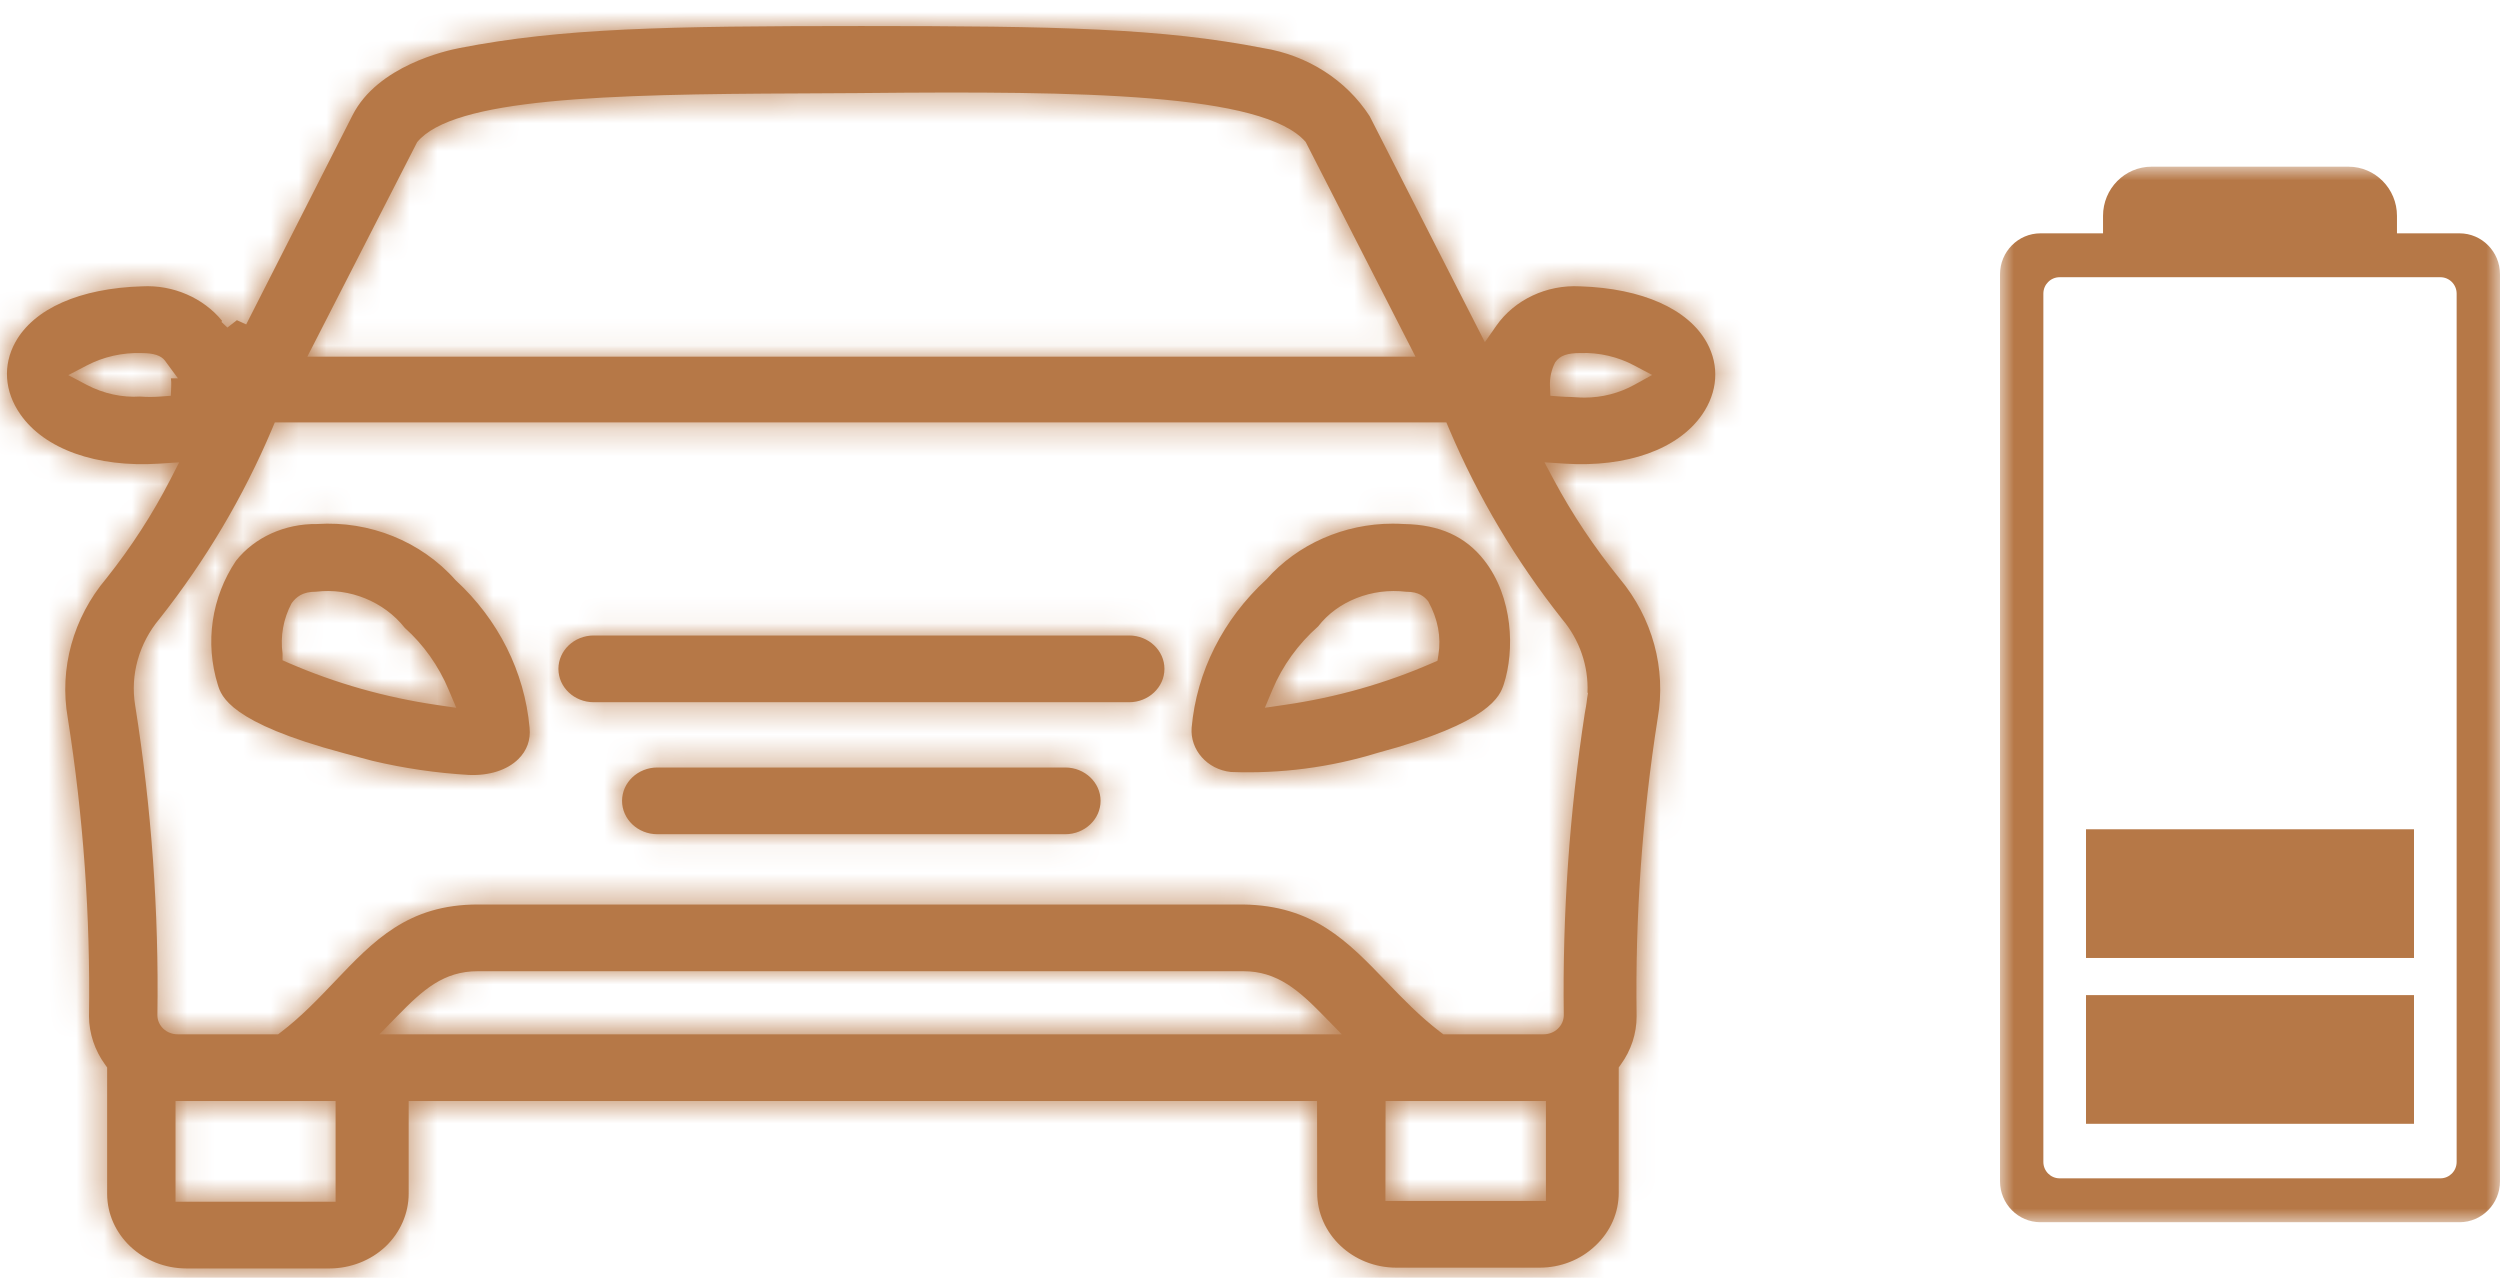 <?xml version="1.0" encoding="UTF-8"?>
<svg width="90px" height="46px" viewBox="0 0 90 46" version="1.1" xmlns="http://www.w3.org/2000/svg" xmlns:xlink="http://www.w3.org/1999/xlink">
    <title>Group 8</title>
    <defs>
        <path d="M58.591,12.914 C58.042,13.218 57.422,13.377 56.789,13.377 C56.737,13.377 56.685,13.376 56.633,13.373 L56.281,13.353 C56.166,13.352 56.052,13.348 55.938,13.339 L55.562,13.311 L55.549,12.955 C55.537,12.659 55.602,12.366 55.737,12.106 C55.913,11.857 56.176,11.773 56.647,11.773 C57.312,11.748 57.99,11.904 58.584,12.221 L59.228,12.562 L58.591,12.914 Z M55.983,21.347 C56.618,22.097 56.941,23.046 56.9,24.004 L56.919,24.004 L56.884,24.221 C56.874,24.316 56.861,24.41 56.844,24.505 L56.804,24.731 C56.25,28.326 55.996,31.983 56.047,35.605 C56.047,35.99 55.72,36.298 55.319,36.298 L51.709,36.298 L51.594,36.21 C50.868,35.657 50.262,35.025 49.673,34.415 C48.253,32.937 47.026,31.66 44.496,31.625 L16.955,31.625 C14.441,31.625 13.214,32.913 11.794,34.404 C11.206,35.02 10.6,35.657 9.878,36.21 L9.762,36.298 L6.143,36.298 C5.742,36.298 5.416,35.99 5.416,35.61 C5.472,31.889 5.203,28.141 4.617,24.464 C4.433,23.359 4.753,22.22 5.495,21.337 C7.148,19.246 8.51,16.951 9.537,14.522 L9.643,14.27 L51.82,14.27 L51.926,14.521 C52.961,16.958 54.326,19.254 55.983,21.347 L55.983,21.347 Z M55.403,42.297 L49.625,42.297 L49.631,38.7 L55.403,38.7 L55.403,42.297 Z M13.41,36.298 L14.067,35.627 C14.982,34.689 15.725,34.026 16.955,34.026 L44.508,34.026 C45.736,34.026 46.511,34.72 47.397,35.627 L48.053,36.298 L13.41,36.298 Z M6.069,42.326 L11.832,42.326 L11.832,38.7 L6.069,38.7 L6.069,42.326 Z M14.767,4.181 C16.066,2.6 21.549,2.452 28.584,2.426 C29.327,2.423 30.048,2.42 30.732,2.414 L30.895,2.412 C38.678,2.337 45.238,2.42 46.755,4.174 L50.707,11.902 L10.814,11.902 L14.767,4.181 Z M5.914,12.955 L5.9,13.311 L5.524,13.339 C5.401,13.348 5.278,13.353 5.156,13.353 C5.034,13.353 4.912,13.348 4.791,13.339 C4.164,13.381 3.478,13.237 2.875,12.919 L2.209,12.568 L2.876,12.219 C3.48,11.904 4.163,11.752 4.84,11.774 L4.842,11.774 C5.285,11.774 5.551,11.86 5.694,12.053 L6.155,12.682 L5.903,12.682 C5.914,12.773 5.919,12.864 5.914,12.955 L5.914,12.955 Z M61.201,11.406 C60.533,10.186 58.869,9.444 56.638,9.371 L56.626,9.371 C55.436,9.308 54.274,9.849 53.616,10.793 L53.205,11.381 L49.058,3.246 C48.218,1.946 46.822,1.051 45.227,0.795 C41.565,0.078 37.832,0 30.758,0 C23.686,0 19.952,0.078 16.295,0.792 C15.809,0.885 13.347,1.433 12.443,3.208 L8.613,10.742 L8.278,10.59 L7.936,10.855 L7.724,10.654 L7.744,10.611 C7.066,9.783 5.975,9.312 4.87,9.371 C2.631,9.437 0.968,10.172 0.3,11.387 C-0.154,12.211 -0.09,13.154 0.477,13.971 C1.351,15.234 3.218,15.897 5.471,15.755 L6.2,15.707 L5.881,16.329 C5.245,17.567 4.471,18.763 3.579,19.885 C2.382,21.303 1.878,23.133 2.19,24.914 C2.75,28.449 3.007,32.062 2.954,35.657 C2.958,36.264 3.163,36.882 3.533,37.388 L3.607,37.492 L3.607,42.035 C3.607,43.519 4.887,44.727 6.462,44.727 L11.612,44.727 C12.364,44.727 13.099,44.441 13.628,43.94 C14.158,43.439 14.462,42.746 14.462,42.035 L14.462,38.7 L47.164,38.7 L47.169,42.001 C47.169,43.488 48.448,44.699 50.019,44.699 L55.169,44.699 C55.933,44.699 56.649,44.418 57.184,43.908 C57.727,43.4 58.024,42.723 58.024,42.001 L58.024,37.492 L58.097,37.389 C58.471,36.874 58.668,36.273 58.668,35.652 C58.614,32.07 58.87,28.458 59.427,24.921 C59.74,23.136 59.239,21.306 58.058,19.892 C57.145,18.767 56.348,17.572 55.686,16.335 L55.351,15.706 L56.094,15.755 C58.311,15.895 60.155,15.242 61.022,13.996 C61.59,13.178 61.655,12.235 61.201,11.406 L61.201,11.406 Z M50.377,20.367 L50.389,20.367 C50.828,20.367 51.032,20.541 51.167,20.712 C51.521,21.357 51.634,22.001 51.533,22.637 L51.499,22.851 L51.291,22.941 C49.62,23.669 47.844,24.172 46.014,24.436 L45.285,24.543 L45.557,23.894 C45.918,23.033 46.487,22.245 47.202,21.614 C47.893,20.714 49.132,20.214 50.377,20.367 L50.377,20.367 Z M45.341,19.921 C43.775,21.362 42.83,23.246 42.649,25.259 C42.589,26.057 43.208,26.761 44.058,26.854 C45.841,26.923 47.629,26.694 49.345,26.166 C53.425,25.072 53.748,24.11 53.886,23.699 C54.281,22.484 54.228,20.569 53.179,19.23 C52.501,18.365 51.562,17.954 50.325,17.929 L50.293,17.928 C50.158,17.92 50.021,17.915 49.887,17.915 C48.141,17.915 46.466,18.649 45.341,19.921 L45.341,19.921 Z M39.371,27.894 C39.371,28.556 38.8,29.095 38.1,29.095 L23.415,29.095 C22.714,29.095 22.144,28.556 22.144,27.894 C22.144,27.232 22.714,26.693 23.415,26.693 L38.1,26.693 C38.8,26.693 39.371,27.232 39.371,27.894 L39.371,27.894 Z M41.67,23.142 C41.67,23.804 41.099,24.343 40.399,24.343 L21.124,24.343 C20.423,24.343 19.853,23.804 19.853,23.142 C19.853,22.48 20.423,21.941 21.124,21.941 L40.399,21.941 C41.099,21.941 41.67,22.48 41.67,23.142 L41.67,23.142 Z M10.25,20.776 C10.418,20.553 10.633,20.364 11.135,20.364 C12.329,20.219 13.572,20.715 14.324,21.668 C14.994,22.267 15.54,23.032 15.901,23.894 L16.176,24.544 L15.443,24.436 C13.617,24.167 11.844,23.665 10.169,22.942 L9.922,22.834 L9.922,22.595 C9.837,21.965 9.95,21.337 10.25,20.776 L10.25,20.776 Z M7.592,23.716 C7.718,24.124 8.015,25.079 12.115,26.174 L13.156,26.452 C14.289,26.721 15.455,26.892 16.632,26.961 C17.361,26.992 18.009,26.787 18.411,26.389 C18.719,26.086 18.859,25.697 18.815,25.263 L18.815,25.26 C18.634,23.247 17.688,21.362 16.153,19.951 C14.909,18.544 13.048,17.806 11.169,17.928 C10.009,17.912 8.92,18.399 8.244,19.253 C7.364,20.563 7.12,22.199 7.592,23.716 L7.592,23.716 Z" id="path-1"></path>
        <polygon id="path-3" points="0 0 18 0 18 38 0 38"></polygon>
        <polygon id="path-5" points="0 38 18 38 18 0 0 0"></polygon>
    </defs>
    <g id="Visual-Beronia-website" stroke="none" stroke-width="1" fill="none" fill-rule="evenodd">
        <g id="D_enoturismo" transform="translate(-788, -7065)">
            <g id="Group-8" transform="translate(778, 7048)">
                <g id="color/cool-white" transform="translate(10.25, 17.937)">
                    <mask id="mask-2" fill="white">
                        <use xlink:href="#path-1"></use>
                    </mask>
                    <use id="Mask" fill="#B67847" xlink:href="#path-1"></use>
                    <g id="Group" mask="url(#mask-2)">
                        <g transform="translate(-10.25, -17.937)" id="color/cool-white">
                            <rect id="Rectangle" fill="#B67847" x="0" y="0" width="82" height="82"></rect>
                        </g>
                    </g>
                </g>
                <g id="Group-9-Copy-2" transform="translate(82, 23)">
                    <g id="Group-3" transform="translate(0, 0)">
                        <mask id="mask-4" fill="white">
                            <use xlink:href="#path-3"></use>
                        </mask>
                        <g id="Clip-2"></g>
                        <path d="M16.439,4.57 L16.439,35.83 C16.439,36.156 16.177,36.42 15.855,36.42 L2.145,36.42 C1.823,36.42 1.561,36.156 1.561,35.83 L1.561,4.57 C1.561,4.244 1.823,3.98 2.145,3.98 L3.709,3.98 L14.291,3.98 L15.855,3.98 C16.177,3.98 16.439,4.244 16.439,4.57 M3.709,1.771 L3.709,2.4 L1.458,2.4 C0.653,2.4 -1.37017062e-05,3.061 -1.37017062e-05,3.876 L-1.37017062e-05,36.524 C-1.37017062e-05,37.339 0.653,38 1.458,38 L16.542,38 C17.347,38 18,37.339 18,36.524 L18,3.876 C18,3.061 17.347,2.4 16.542,2.4 L14.291,2.4 L14.291,1.771 C14.291,0.793 13.508,0 12.541,0 L5.459,0 C4.492,0 3.709,0.793 3.709,1.771" id="Fill-1" fill="#B67847" mask="url(#mask-4)"></path>
                    </g>
                    <mask id="mask-6" fill="white">
                        <use xlink:href="#path-5"></use>
                    </mask>
                    <g id="Clip-5"></g>
                    <polygon id="Fill-4" fill="#B67847" mask="url(#mask-6)" points="3.096 34.457 14.904 34.457 14.904 29.824 3.096 29.824"></polygon>
                    <polygon id="Fill-6" fill="#B67847" mask="url(#mask-6)" points="3.096 28.487 14.904 28.487 14.904 23.854 3.096 23.854"></polygon>
                </g>
            </g>
        </g>
    </g>
</svg>
